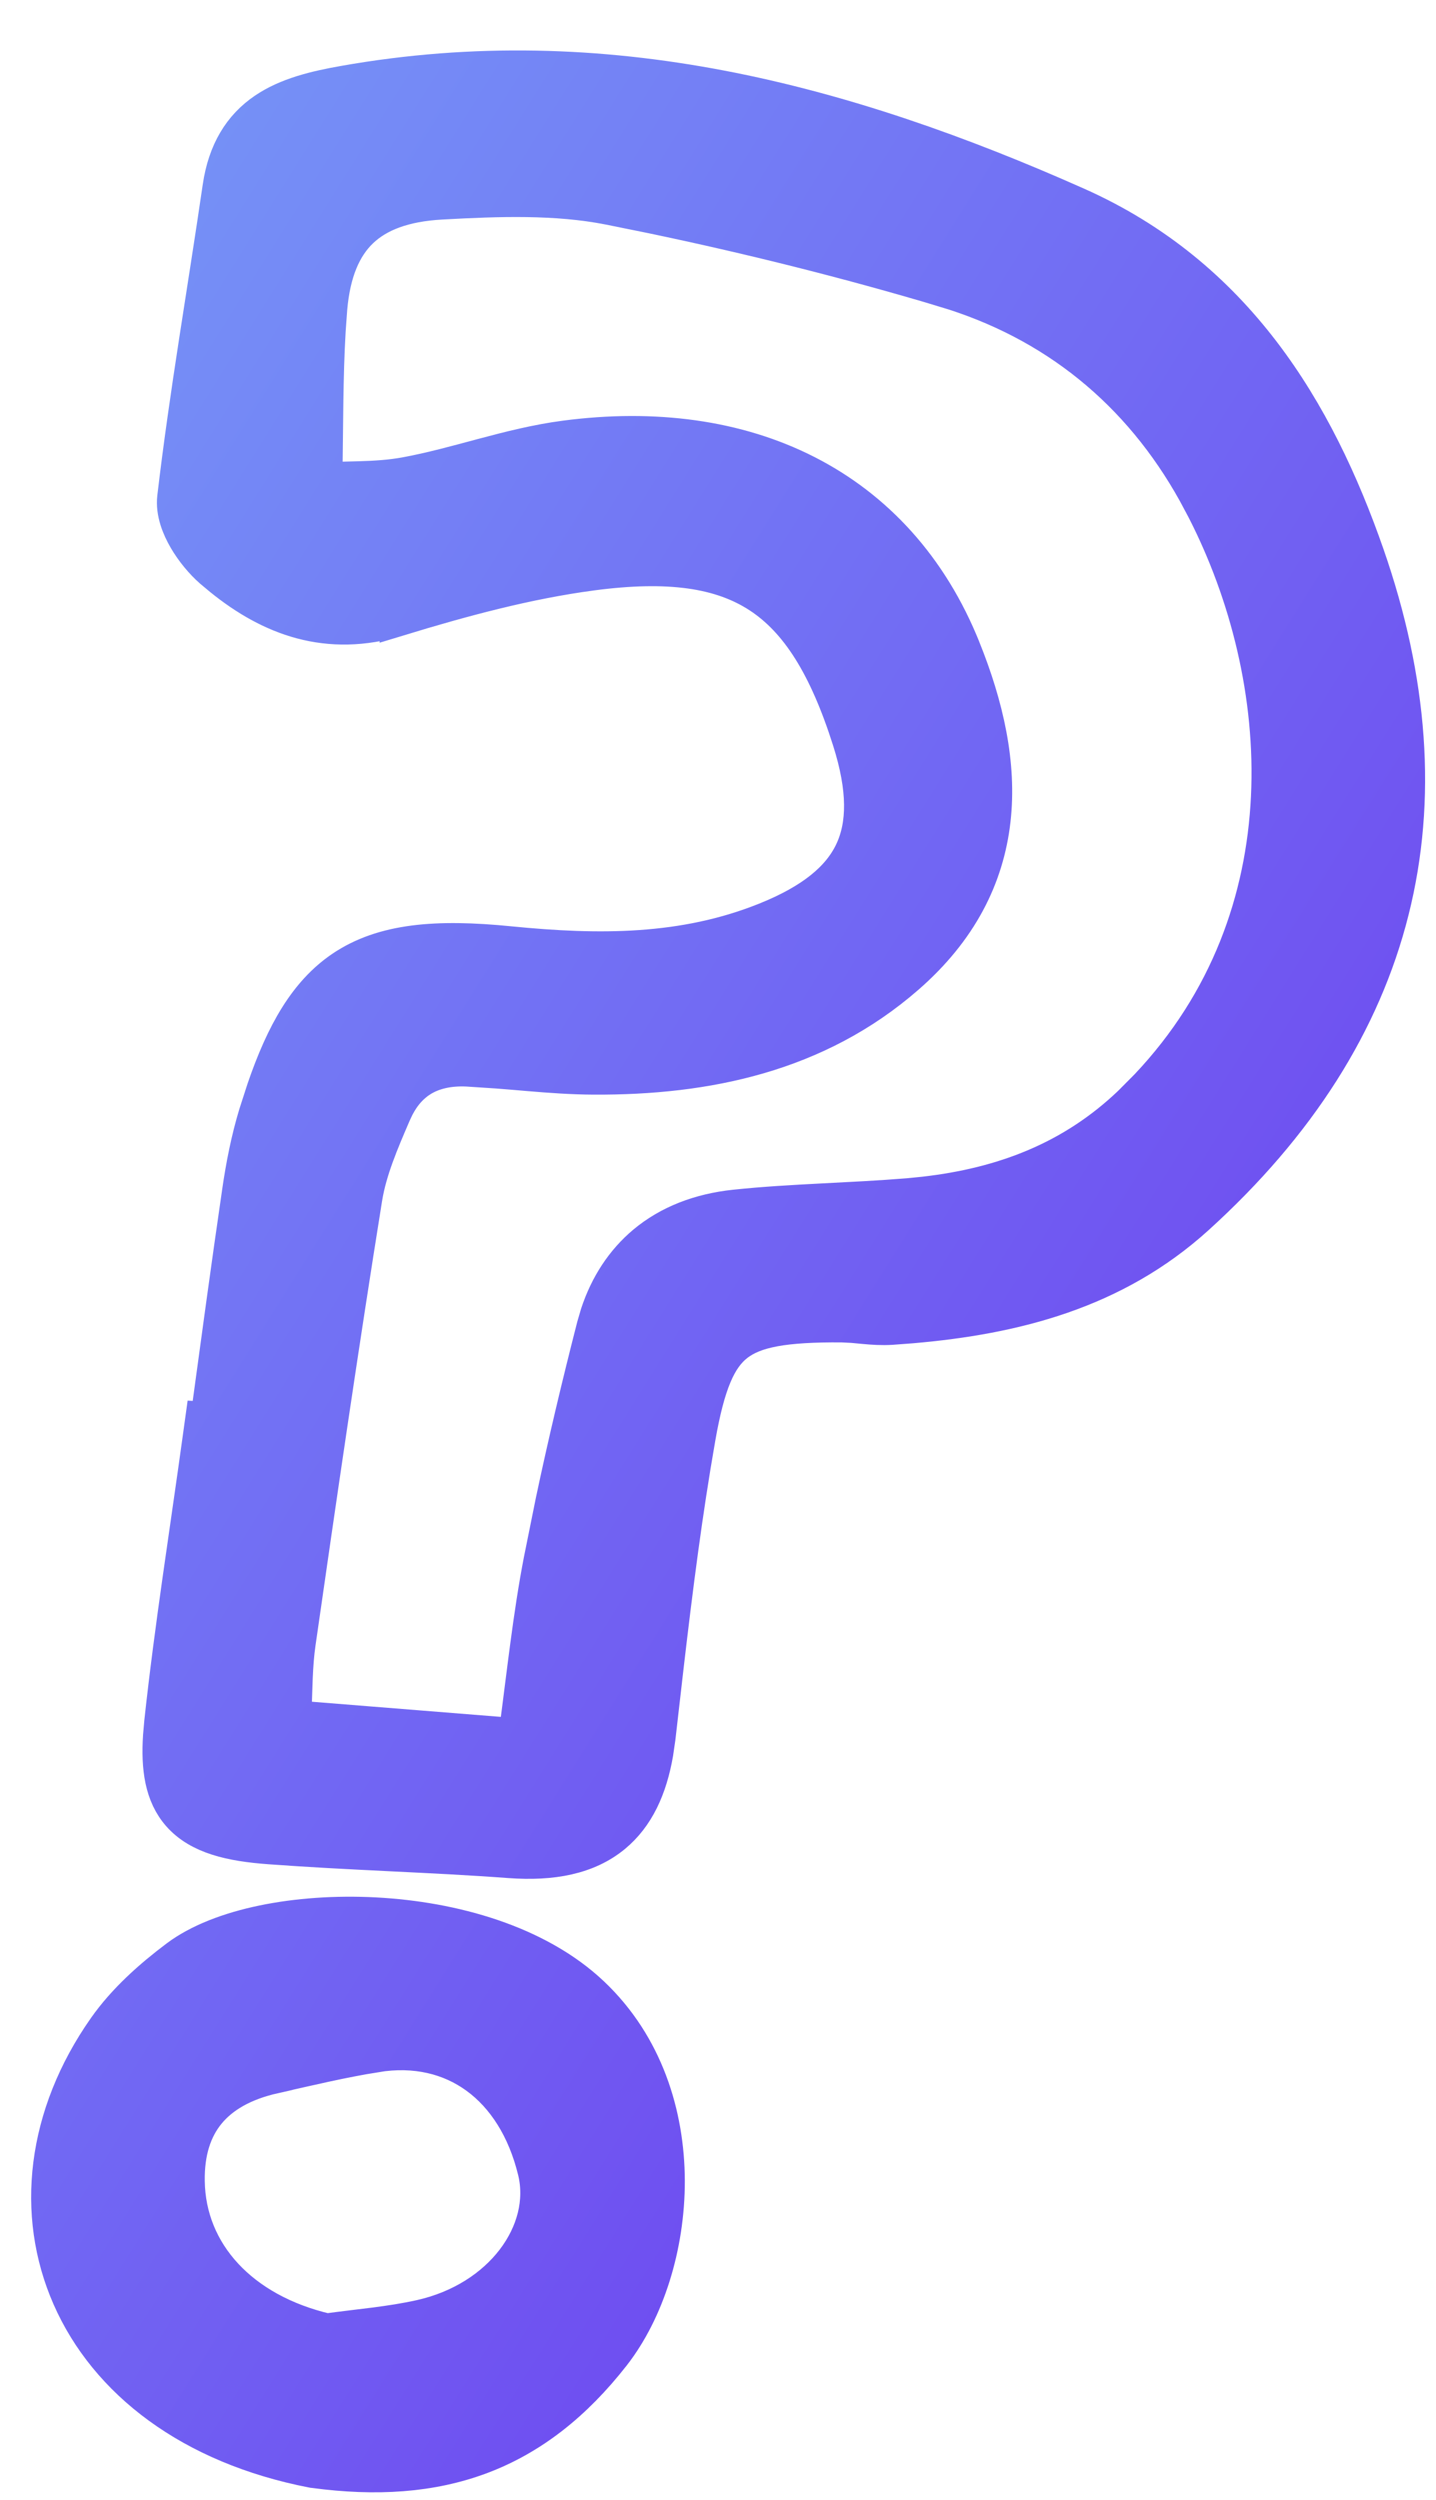 <svg width="27" height="47" viewBox="0 0 27 47" fill="none" xmlns="http://www.w3.org/2000/svg">
<path d="M7.053 36.022C8.517 36.099 10.094 36.539 11.114 37.504C12.122 38.457 12.522 39.76 12.526 40.999C12.529 42.233 12.139 43.446 11.51 44.254C10.786 45.181 9.979 45.812 9.041 46.166C8.106 46.518 7.069 46.584 5.905 46.427L5.885 46.425C3.587 45.98 2.02 44.755 1.33 43.188C0.639 41.62 0.853 39.77 1.995 38.143C2.36 37.622 2.856 37.184 3.339 36.821C3.746 36.514 4.318 36.298 4.95 36.167C5.589 36.035 6.315 35.983 7.053 36.022ZM8.976 39.024C8.465 38.652 7.814 38.49 7.067 38.611L7.067 38.612C6.431 38.713 5.804 38.864 5.153 39.01L5.153 39.011C4.567 39.142 4.158 39.385 3.895 39.705C3.634 40.023 3.491 40.452 3.5 41.01C3.52 42.369 4.523 43.467 6.143 43.844C6.769 43.758 7.338 43.714 7.911 43.586C9.447 43.244 10.359 41.961 10.084 40.816C9.888 40.005 9.49 39.398 8.976 39.024ZM6.474 1.584C11.372 0.717 15.87 1.924 20.235 3.864C23.218 5.19 24.739 7.729 25.683 10.441C26.499 12.787 26.671 15.024 26.144 17.118C25.618 19.213 24.4 21.137 22.485 22.872C20.943 24.269 19.069 24.738 17.147 24.905L16.762 24.934C16.583 24.946 16.407 24.933 16.255 24.919C16.175 24.912 16.102 24.904 16.032 24.898L15.83 24.888C14.748 24.88 14.187 24.983 13.838 25.253C13.498 25.517 13.283 26.003 13.104 27.027C12.859 28.424 12.68 29.834 12.514 31.252L12.351 32.671L12.309 32.959C12.196 33.611 11.957 34.136 11.53 34.49C11.041 34.895 10.379 35.018 9.583 34.96C8.837 34.904 8.089 34.868 7.336 34.831C6.584 34.794 5.828 34.756 5.072 34.7C4.344 34.647 3.75 34.513 3.389 34.104C3.068 33.74 3 33.237 3.039 32.638L3.062 32.376C3.256 30.585 3.542 28.796 3.785 27.027L3.83 26.702L3.926 26.708C4.122 25.275 4.315 23.838 4.525 22.404L4.525 22.403C4.595 21.921 4.691 21.428 4.836 20.95L4.988 20.48C5.349 19.429 5.775 18.677 6.443 18.223C7.209 17.704 8.214 17.628 9.573 17.763C11.268 17.932 12.859 17.935 14.406 17.313C15.288 16.959 15.798 16.532 16.04 16.021C16.282 15.51 16.292 14.837 15.997 13.909C15.555 12.515 15.016 11.659 14.286 11.182C13.558 10.706 12.572 10.561 11.128 10.753C9.906 10.915 8.691 11.244 7.487 11.611L7.487 11.61C6.157 12.015 5.087 11.599 4.173 10.86L3.991 10.708C3.819 10.557 3.643 10.347 3.513 10.124C3.39 9.913 3.273 9.631 3.306 9.352C3.535 7.401 3.878 5.447 4.158 3.522L4.158 3.521C4.257 2.849 4.544 2.392 4.987 2.09C5.407 1.804 5.939 1.678 6.474 1.584ZM11.456 3.878C10.456 3.681 9.379 3.718 8.299 3.778L8.298 3.778C7.584 3.817 7.096 4.011 6.772 4.321C6.448 4.631 6.241 5.102 6.18 5.793L6.15 6.208C6.098 7.08 6.106 7.972 6.087 9.039C6.322 9.033 6.546 9.028 6.749 9.022C7.067 9.013 7.352 8.994 7.625 8.944C8.111 8.855 8.589 8.722 9.09 8.588C9.585 8.456 10.1 8.325 10.628 8.256C12.305 8.035 13.859 8.244 15.155 8.904C16.454 9.566 17.473 10.67 18.088 12.197L18.087 12.196C18.522 13.272 18.771 14.366 18.651 15.419C18.529 16.483 18.035 17.476 17.04 18.343C15.356 19.813 13.281 20.241 11.159 20.23C10.751 20.228 10.345 20.198 9.951 20.165C9.752 20.148 9.556 20.131 9.362 20.116L8.785 20.078C8.435 20.062 8.151 20.13 7.928 20.263C7.734 20.38 7.568 20.556 7.44 20.806L7.387 20.918C7.148 21.472 6.923 21.996 6.838 22.526C6.392 25.306 5.987 28.095 5.586 30.885C5.525 31.307 5.526 31.718 5.505 32.316C6.955 32.433 8.328 32.542 9.721 32.654C9.883 31.436 9.995 30.371 10.195 29.338L10.418 28.233C10.651 27.131 10.912 26.035 11.191 24.945L11.26 24.708C11.438 24.17 11.73 23.725 12.129 23.389C12.585 23.007 13.16 22.786 13.818 22.716C14.368 22.658 14.919 22.627 15.463 22.599C16.009 22.57 16.545 22.545 17.079 22.501L17.379 22.471C18.863 22.302 20.171 21.807 21.269 20.758L21.584 20.441C24.622 17.231 24.285 12.74 22.658 9.565L22.491 9.252C21.439 7.356 19.834 6.047 17.756 5.427L17.756 5.426C15.945 4.886 14.104 4.426 12.251 4.039L11.456 3.878Z" fill="url(#paint0_linear_382_903)" stroke="url(#paint1_linear_382_903)" stroke-width="0.7"/>
<defs>
<linearGradient id="paint0_linear_382_903" x1="6.599" y1="79.586" x2="-36.986" y2="52.322" gradientUnits="userSpaceOnUse">
<stop stop-color="#6C2FEE"/>
<stop offset="1" stop-color="#77A3F8"/>
</linearGradient>
<linearGradient id="paint1_linear_382_903" x1="6.599" y1="79.586" x2="-36.986" y2="52.322" gradientUnits="userSpaceOnUse">
<stop stop-color="#6C2FEE"/>
<stop offset="1" stop-color="#77A3F8"/>
</linearGradient>
</defs>
</svg>
